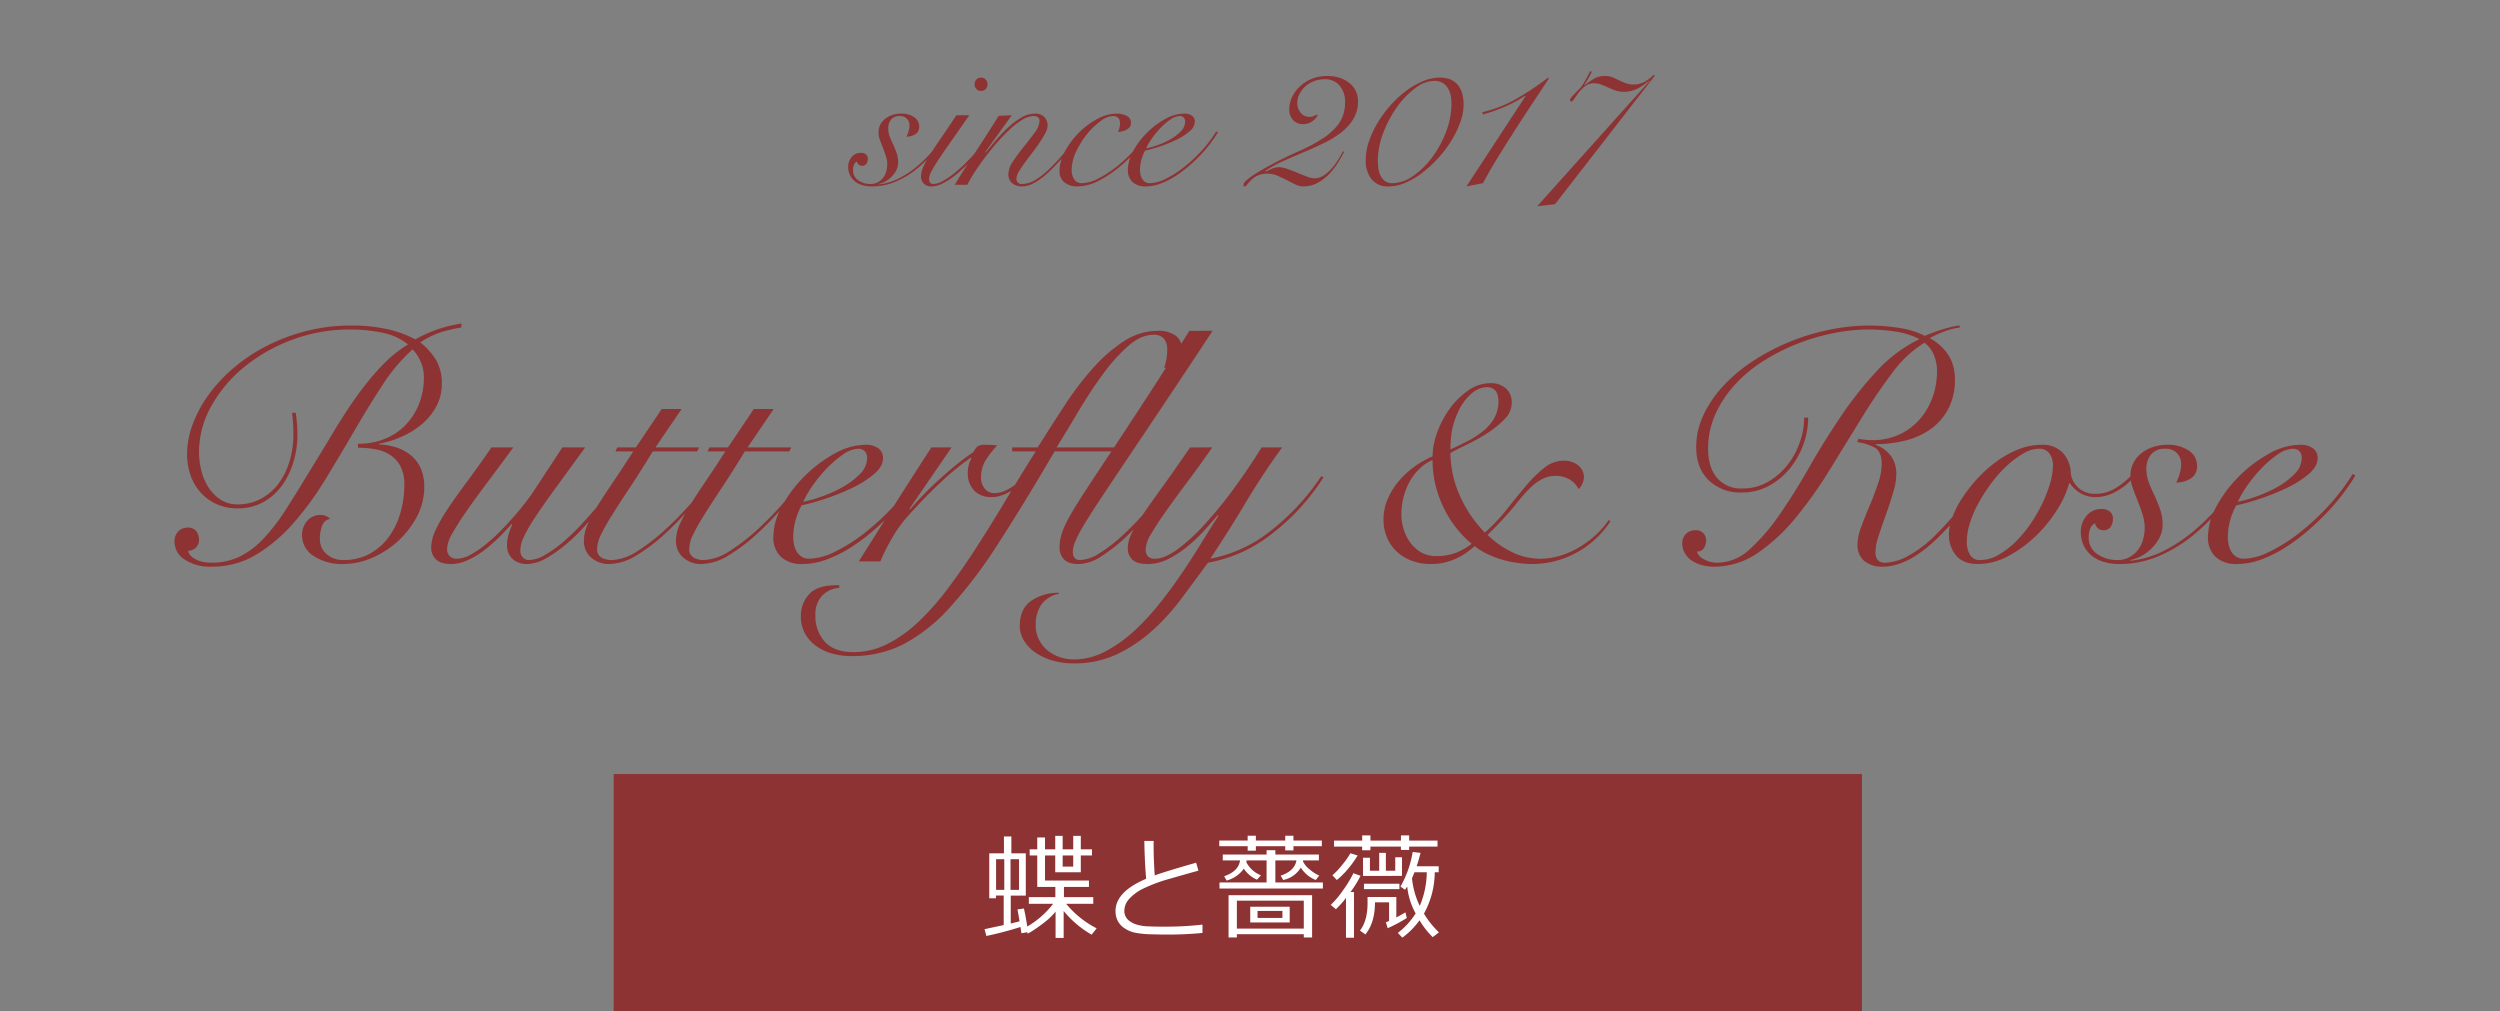 <svg xmlns="http://www.w3.org/2000/svg" xmlns:xlink="http://www.w3.org/1999/xlink" width="717" height="290" viewBox="0 0 717 290"><rect x="0" y="0" width="717" height="290" fill="#808080" stroke="none"/><defs><clipPath id="b"><rect width="717" height="290"/></clipPath></defs><g id="a" clip-path="url(#b)"><g transform="translate(-435 -1937)"><path d="M-267.188-42.655q.285,1.995.38,3.372t.1,2.9A26.922,26.922,0,0,1-267.9-28.31a22.458,22.458,0,0,1-3.372,6.745,16.106,16.106,0,0,1-5.367,4.655,14.911,14.911,0,0,1-7.173,1.71,14.375,14.375,0,0,1-6.222-1.283,13.718,13.718,0,0,1-4.56-3.42,14.627,14.627,0,0,1-2.8-4.94,18.37,18.37,0,0,1-.95-5.937,24.572,24.572,0,0,1,1.615-8.55,35.481,35.481,0,0,1,4.56-8.455A43.972,43.972,0,0,1-285-55.48a49.08,49.08,0,0,1,9.5-6.318,54.35,54.35,0,0,1,11.4-4.275,52.148,52.148,0,0,1,12.967-1.567A46.408,46.408,0,0,1-240.968-66.6a30.2,30.2,0,0,1,8.075,2.945,38.812,38.812,0,0,1,6.983-3.087,43.023,43.023,0,0,1,6.222-1.473v1.14a39.867,39.867,0,0,0-5.89,1.378,24.086,24.086,0,0,0-5.89,2.9,19.188,19.188,0,0,1,4.608,5.177,13.183,13.183,0,0,1,1.568,6.7,13.4,13.4,0,0,1-1.615,6.555,17.524,17.524,0,0,1-4.18,5.083,24.336,24.336,0,0,1-5.795,3.563,28.07,28.07,0,0,1-6.46,1.995v.19a17.76,17.76,0,0,1,5.13.9,12.752,12.752,0,0,1,4.133,2.28,10.153,10.153,0,0,1,2.755,3.7,12.84,12.84,0,0,1,1,5.272,17.981,17.981,0,0,1-2.185,8.693,26.063,26.063,0,0,1-5.51,7.03,26.031,26.031,0,0,1-7.41,4.7,20.585,20.585,0,0,1-7.98,1.71,14.713,14.713,0,0,1-8.693-2.328,7.021,7.021,0,0,1-3.277-5.938,6.053,6.053,0,0,1,1.472-4.085,4.94,4.94,0,0,1,3.943-1.71,3.646,3.646,0,0,1,2.66,1.14,2.905,2.905,0,0,0-2.28,1.853,10.143,10.143,0,0,0-.665,3.942,5.513,5.513,0,0,0,1.9,4.275,6.968,6.968,0,0,0,4.845,1.71,15.28,15.28,0,0,0,7.648-1.852A16.866,16.866,0,0,0-240.4-7.125a21.9,21.9,0,0,0,3.277-6.935,29.409,29.409,0,0,0,1.092-7.98,11.089,11.089,0,0,0-1.045-5.083,8.685,8.685,0,0,0-2.85-3.278,11.214,11.214,0,0,0-4.228-1.71,26.892,26.892,0,0,0-5.177-.475v-1.14a20.194,20.194,0,0,0,7.742-1.425,17.214,17.214,0,0,0,5.938-3.99,18.261,18.261,0,0,0,3.848-6.08,20.645,20.645,0,0,0,1.378-7.6,11.2,11.2,0,0,0-.855-4.275,11.966,11.966,0,0,0-2.375-3.7,49.068,49.068,0,0,0-8.6,10.165q-4.037,6.175-8.075,13.11t-8.265,13.87a91.184,91.184,0,0,1-9.12,12.54A45.611,45.611,0,0,1-278.4-2a24.426,24.426,0,0,1-12.92,3.515,12.923,12.923,0,0,1-7.79-2.09,6.115,6.115,0,0,1-2.85-5.035A4.044,4.044,0,0,1-300.865-8.6a3.677,3.677,0,0,1,2.707-1.092,2.932,2.932,0,0,1,2.423,1,3.872,3.872,0,0,1,.807,2.518,3.032,3.032,0,0,1-.9,2.232,3.032,3.032,0,0,1-2.233.9,2.84,2.84,0,0,0,.95,1.615,6.585,6.585,0,0,0,1.758,1.092,7.862,7.862,0,0,0,2.042.57,13.627,13.627,0,0,0,1.805.143,18.46,18.46,0,0,0,8.36-1.8A24.379,24.379,0,0,0-276.355-6.6a56.2,56.2,0,0,0,6.27-8.17q3.087-4.8,6.7-10.783,3.8-6.175,7.077-11.638t6.6-10.118a82.161,82.161,0,0,1,6.888-8.455,38.862,38.862,0,0,1,7.837-6.46,16.986,16.986,0,0,0-7.41-3.373,45.483,45.483,0,0,0-9.215-.9,46.722,46.722,0,0,0-16.72,2.993A48.013,48.013,0,0,0-282.1-55.623a38.786,38.786,0,0,0-9.358,11.21,26.811,26.811,0,0,0-3.467,13.062,22.068,22.068,0,0,0,.665,5.272,15.846,15.846,0,0,0,2.042,4.845,11.84,11.84,0,0,0,3.468,3.515,8.771,8.771,0,0,0,4.94,1.378,13.875,13.875,0,0,0,6.46-1.52,15.222,15.222,0,0,0,5.035-4.18,20.067,20.067,0,0,0,3.277-6.413,26.788,26.788,0,0,0,1.188-8.123q0-1.52-.1-2.993t-.285-2.993Zm62.415,9.975q-3.7,5.035-7.125,9.595t-6.08,8.36q-2.66,3.8-4.228,6.6a10,10,0,0,0-1.568,4.418,2.929,2.929,0,0,0,.76,2.233,2.8,2.8,0,0,0,1.995.712,8.475,8.475,0,0,0,3.943-1.14,27.872,27.872,0,0,0,4.37-2.945,50.828,50.828,0,0,0,4.37-3.99q2.138-2.185,3.99-4.323t3.23-3.943q1.378-1.8,2.043-2.85l8.36-12.73h6.555q-5.13,7.03-8.693,11.923t-5.795,8.312a42.374,42.374,0,0,0-3.182,5.557,9.466,9.466,0,0,0-.95,3.752,2.965,2.965,0,0,0,.665,1.947,2.322,2.322,0,0,0,1.9.807,9.234,9.234,0,0,0,4.37-1.378,33.338,33.338,0,0,0,5.13-3.61A59.735,59.735,0,0,0-185.44-10.4q2.613-2.8,4.94-5.557t4.227-5.177q1.9-2.422,2.945-3.943l.95.285q-1.14,1.615-3.04,4.132t-4.275,5.32q-2.375,2.8-5.035,5.7a51.9,51.9,0,0,1-5.463,5.178A36.213,36.213,0,0,1-195.7-.712,10.708,10.708,0,0,1-200.783.76,5.925,5.925,0,0,1-205.01-.712a5.152,5.152,0,0,1-1.568-3.942,10.953,10.953,0,0,1,.617-3.658,15.59,15.59,0,0,1,.9-2.233l-.19-.19q-2,2.28-4.18,4.37a40.539,40.539,0,0,1-4.37,3.658A23.136,23.136,0,0,1-218.215-.19a11.218,11.218,0,0,1-4.418.95q-3.04,0-4.37-1.378a4.556,4.556,0,0,1-1.33-3.278,12.231,12.231,0,0,1,1.283-5.13,47.586,47.586,0,0,1,3.563-6.175q2.28-3.42,5.463-7.7t6.982-9.785Zm48.26-11.02-7.5,11.02h12.54l-.57,1.14h-12.73q-3.8,6.175-6.792,10.687t-5.035,7.79a54.87,54.87,0,0,0-3.087,5.51,9.519,9.519,0,0,0-1.045,3.942A2.659,2.659,0,0,0-179.5-1.092a5.6,5.6,0,0,0,2.85.712A14.435,14.435,0,0,0-169.1-2.993,56.328,56.328,0,0,0-160.883-9.4a104.409,104.409,0,0,0,7.79-8.075q3.705-4.275,6.27-7.695l.57.38q-3.23,4.085-7.077,8.6a94.121,94.121,0,0,1-7.933,8.265A50.607,50.607,0,0,1-169.48-1.71,15.366,15.366,0,0,1-177.318.76,7.624,7.624,0,0,1-182.4-1.045a6.232,6.232,0,0,1-2.137-5.035,11.962,11.962,0,0,1,1.235-4.892,48.532,48.532,0,0,1,3.23-5.843q2-3.135,4.512-6.84t5.178-7.885h-5.13l.57-1.14h5.32l7.41-11.02Zm26.41,0-7.5,11.02h12.54l-.57,1.14h-12.73q-3.8,6.175-6.792,10.687t-5.035,7.79a54.87,54.87,0,0,0-3.087,5.51,9.519,9.519,0,0,0-1.045,3.942,2.659,2.659,0,0,0,1.235,2.517,5.6,5.6,0,0,0,2.85.712,14.435,14.435,0,0,0,7.553-2.613A56.33,56.33,0,0,0-134.473-9.4a104.41,104.41,0,0,0,7.79-8.075q3.7-4.275,6.27-7.695l.57.38q-3.23,4.085-7.078,8.6a94.119,94.119,0,0,1-7.933,8.265A50.607,50.607,0,0,1-143.07-1.71,15.366,15.366,0,0,1-150.908.76a7.624,7.624,0,0,1-5.083-1.805,6.232,6.232,0,0,1-2.137-5.035,11.962,11.962,0,0,1,1.235-4.892,48.532,48.532,0,0,1,3.23-5.843q2-3.135,4.512-6.84t5.178-7.885h-5.13l.57-1.14h5.32l7.41-11.02Zm26.79,14.06a2.6,2.6,0,0,0-.713-1.995,2.479,2.479,0,0,0-1.757-.665,7.878,7.878,0,0,0-4.323,1.567,29.818,29.818,0,0,0-4.607,3.9,38.818,38.818,0,0,0-4.132,4.987,31.017,31.017,0,0,0-2.8,4.75,36.228,36.228,0,0,0,5.225-1.472,38.161,38.161,0,0,0,6.033-2.708,21.668,21.668,0,0,0,4.988-3.753A6.509,6.509,0,0,0-103.313-29.64Zm15.39,5.035a62.07,62.07,0,0,1-3.562,5.225,59.792,59.792,0,0,1-4.845,5.652,79.015,79.015,0,0,1-5.795,5.415,52.326,52.326,0,0,1-6.412,4.655,35.042,35.042,0,0,1-6.7,3.23,19.807,19.807,0,0,1-6.6,1.188,8.7,8.7,0,0,1-6.175-2.043A7.607,7.607,0,0,1-130.2-7.125a18.37,18.37,0,0,1,2.517-8.787,37.278,37.278,0,0,1,6.412-8.5,37.978,37.978,0,0,1,8.55-6.46,18.522,18.522,0,0,1,8.93-2.565,6.061,6.061,0,0,1,3.7,1,3.4,3.4,0,0,1,1.33,2.9q0,2.28-2.47,4.417a28.319,28.319,0,0,1-6.032,3.895A62.168,62.168,0,0,1-114.9-18.1a65.621,65.621,0,0,1-7.22,2.042,20.073,20.073,0,0,0-1.71,4.275,17.546,17.546,0,0,0-.665,4.75A10.479,10.479,0,0,0-124.26-4.8a6.863,6.863,0,0,0,.76,2,4.226,4.226,0,0,0,1.425,1.472,4.1,4.1,0,0,0,2.232.57A17.438,17.438,0,0,0-112.48-2.8a47.81,47.81,0,0,0,8.6-5.462,68.53,68.53,0,0,0,8.36-7.79,59.442,59.442,0,0,0,6.84-9.025Zm8.835-8.075L-91.153-15.1l.19.19q1.33-1.615,3.373-3.752t4.465-4.37q2.422-2.232,5.083-4.417t5.225-3.9a5.8,5.8,0,0,1,1.045-1.52,3.3,3.3,0,0,1,2.28-.57q1.045,0,1.853.047t1.662.143a24.5,24.5,0,0,0-3.135,3.943,9.11,9.11,0,0,0-1.52,5.082,4.984,4.984,0,0,0,1.092,3.42,3.471,3.471,0,0,0,2.708,1.235,7.269,7.269,0,0,0,2.8-.57,13.945,13.945,0,0,0,2.612-1.425q1.235-.855,2.375-1.805t2-1.71l.57.38q-.95.95-2.185,2.042a24.612,24.612,0,0,1-2.66,2.042,15.336,15.336,0,0,1-3.04,1.567,9.235,9.235,0,0,1-3.325.618,6.614,6.614,0,0,1-4.893-1.852,7,7,0,0,1-1.853-5.178,8,8,0,0,1,1.045-4.085l-.19-.19a75.192,75.192,0,0,0-8.55,6.982q-4.655,4.322-9.88,10.213A34.7,34.7,0,0,0-95.95-7.03,56.332,56.332,0,0,0-99.513,0h-6.175q5.13-8.17,10.26-16.245T-84.883-32.68ZM-61.7-31.54v-1.14h7.315q3.705-5.89,7.6-11.875a89.773,89.773,0,0,1,8.17-10.782,43.751,43.751,0,0,1,8.93-7.79A17.815,17.815,0,0,1-19.9-66.12a8.668,8.668,0,0,1,4.94,1.282,4.427,4.427,0,0,1,1.9,3.943,5.174,5.174,0,0,1-1.425,3.752A5.51,5.51,0,0,1-18.1-55.48q.38-1.33.618-2.517a14.46,14.46,0,0,0,.237-2.8,4.76,4.76,0,0,0-.9-3.04,3.719,3.719,0,0,0-3.087-1.14q-3.515,0-7.173,3.183a49.3,49.3,0,0,0-7.22,8.028q-3.562,4.845-6.935,10.5T-48.973-32.68H-27.5v1.14h-22.04q-9.12,15.58-16.34,26.695A133.31,133.31,0,0,1-79.753,13.4a48.02,48.02,0,0,1-13.3,10.45,32.461,32.461,0,0,1-14.725,3.325,20.67,20.67,0,0,1-5.462-.713,14.338,14.338,0,0,1-4.608-2.137,11.23,11.23,0,0,1-3.23-3.563,9.792,9.792,0,0,1-1.235-4.988,9.165,9.165,0,0,1,2.327-6.317q2.327-2.613,7.838-2.613h.855V7.6a7.323,7.323,0,0,0-4.845,2.185,7.446,7.446,0,0,0-1.995,5.51,10.906,10.906,0,0,0,2.755,7.837q2.755,2.9,8.075,2.9A21.6,21.6,0,0,0-97.518,23.7,37.648,37.648,0,0,0-88.54,17.29,75.426,75.426,0,0,0-80.085,7.7q4.132-5.51,8.265-11.923t8.312-13.395q4.18-6.983,8.55-13.917ZM-4.228-66.12q-8.455,12.825-14.725,22.182T-29.688-27.93Q-34.153-21.28-37-16.958T-41.468-9.88A31.89,31.89,0,0,0-43.7-5.51a7.967,7.967,0,0,0-.618,2.755q0,2.375,2.09,2.375A11.083,11.083,0,0,0-36.67-2.327a44.931,44.931,0,0,0,6.84-5.32,86.561,86.561,0,0,0,7.458-7.885q3.8-4.512,7.41-9.642l1.045.38q-3.42,4.845-7.22,9.358A95.319,95.319,0,0,1-28.453-7.6,48.726,48.726,0,0,1-36.48-1.235a12.282,12.282,0,0,1-6.127,2q-2.945,0-4.228-1.33a4.85,4.85,0,0,1-1.283-3.515,13.042,13.042,0,0,1,.713-4.132,29.707,29.707,0,0,1,2.423-5.13q1.71-2.992,4.512-7.267t6.935-10.5q4.132-6.223,9.738-14.82t12.92-20.187Zm-.1,33.44q-3.42,4.94-6.84,9.5t-6.127,8.36q-2.708,3.8-4.418,6.7a10,10,0,0,0-1.71,4.608q0,2.755,2.66,2.755,2.755,0,6.413-2.66A54.389,54.389,0,0,0-6.6-10.5,117.714,117.714,0,0,0,1.71-20.663Q5.937-26.41,9.832-32.68h5.89q-5.605,7.7-10.45,15.818T-4.893-.76A39.61,39.61,0,0,0,12.35-8.693,66.89,66.89,0,0,0,26.932-24.415l.665.285A63.107,63.107,0,0,1,12.065-7.363,40.984,40.984,0,0,1-5.558.38Q-9.263,5.415-13.11,10.593a62.659,62.659,0,0,1-8.455,9.31,42.1,42.1,0,0,1-10.118,6.745A28.7,28.7,0,0,1-44.128,29.26a21.346,21.346,0,0,1-5.937-.808,16.947,16.947,0,0,1-4.893-2.233,11.381,11.381,0,0,1-3.325-3.42,7.981,7.981,0,0,1-1.235-4.275q0-4.94,3.277-7.22a13.543,13.543,0,0,1,7.933-2.28V9.31A7.909,7.909,0,0,0-53.343,12.4a10.01,10.01,0,0,0-1.615,5.842,9.133,9.133,0,0,0,.95,4.227,9.51,9.51,0,0,0,2.47,3.088,11.169,11.169,0,0,0,3.468,1.9,12.408,12.408,0,0,0,4.037.665,19.108,19.108,0,0,0,8.645-2.09,37.034,37.034,0,0,0,8.028-5.51A66.229,66.229,0,0,0-20,12.778q3.515-4.323,6.65-8.93t5.843-9.025Q-4.8-9.6-2.518-13.11l-.19-.19q-1.52,1.805-3.705,4.227a47.382,47.382,0,0,1-4.8,4.608,30.327,30.327,0,0,1-5.557,3.7A13.1,13.1,0,0,1-22.848.76q-3.04,0-4.37-1.235A4.318,4.318,0,0,1-28.548-3.8a9.573,9.573,0,0,1,1-4.038A41.352,41.352,0,0,1-24.368-13.2q2.185-3.23,5.557-7.885t8.123-11.59Zm114.19,21.185a26.9,26.9,0,0,1-9.975,9.12A26.485,26.485,0,0,1,87.447.76a31.061,31.061,0,0,1-3.99-.285,32.174,32.174,0,0,1-4.417-.9,26.283,26.283,0,0,1-4.323-1.615,20.652,20.652,0,0,1-3.8-2.327,27.724,27.724,0,0,1-2.185,1.757A18.186,18.186,0,0,1,65.93-.95,18.155,18.155,0,0,1,62.51.285,16.647,16.647,0,0,1,58.377.76a15.233,15.233,0,0,1-5.652-1A12.812,12.812,0,0,1,48.45-2.945a11.773,11.773,0,0,1-2.708-4.038,13.07,13.07,0,0,1-.95-4.988,14.72,14.72,0,0,1,1.188-5.89,20.665,20.665,0,0,1,3.183-5.13,24.562,24.562,0,0,1,4.512-4.18,27.429,27.429,0,0,1,5.178-2.945,20.4,20.4,0,0,1,1.282-6.7,27.072,27.072,0,0,1,3.563-6.84,22.331,22.331,0,0,1,5.32-5.32,11.176,11.176,0,0,1,6.555-2.138,6.32,6.32,0,0,1,4.275,1.473,5.274,5.274,0,0,1,1.71,4.227A6.578,6.578,0,0,1,79.515-40.8a27.312,27.312,0,0,1-4.893,3.99,50.755,50.755,0,0,1-5.842,3.278q-2.993,1.425-4.8,2.47a30.8,30.8,0,0,0,2.755,12.35,35.978,35.978,0,0,0,7.125,10.45,53.214,53.214,0,0,0,6.365-6.745q2.85-3.61,5.462-6.7a35.956,35.956,0,0,1,5.225-5.13,8.872,8.872,0,0,1,5.557-2.042,6.405,6.405,0,0,1,4.132,1.33,4.279,4.279,0,0,1,1.662,3.515,4.232,4.232,0,0,1-.427,1.71,5.374,5.374,0,0,1-1.092,1.615,6.5,6.5,0,0,0-2.47-2.708A7.607,7.607,0,0,0,94.1-24.51a8.053,8.053,0,0,0-3.372.712,12.291,12.291,0,0,0-2.945,1.9,27.3,27.3,0,0,0-2.707,2.707q-1.33,1.52-2.66,3.23a106.511,106.511,0,0,1-7.79,8.36,26.047,26.047,0,0,0,6.84,4.845A18.075,18.075,0,0,0,89.632-.76a20.064,20.064,0,0,0,5.795-.855,24.254,24.254,0,0,0,5.415-2.375,28.8,28.8,0,0,0,4.75-3.515,24.762,24.762,0,0,0,3.8-4.37Zm-32.11-34.39q0-4.085-3.42-4.085a7.052,7.052,0,0,0-4.418,1.947,15.054,15.054,0,0,0-3.942,5.653,21.3,21.3,0,0,0-1.71,5.843,39.874,39.874,0,0,0-.285,4.417q2.755-1.235,5.272-2.565a24.359,24.359,0,0,0,4.417-2.945,12.574,12.574,0,0,0,2.993-3.658A9.614,9.614,0,0,0,77.757-45.885ZM49.922-13.49a14.315,14.315,0,0,0,.713,4.465A12.667,12.667,0,0,0,52.63-5.177a9.934,9.934,0,0,0,3.088,2.66,8.3,8.3,0,0,0,4.085,1,15.341,15.341,0,0,0,5.985-1.045,18.474,18.474,0,0,0,4.275-2.47,30.866,30.866,0,0,1-8.218-10.783A31,31,0,0,1,58.852-29.07,12.358,12.358,0,0,0,55-26.457,16.346,16.346,0,0,0,52.2-22.7a18.1,18.1,0,0,0-1.71,4.465A20.29,20.29,0,0,0,49.922-13.49Zm116.66-27.74a22.4,22.4,0,0,1-1.425,7.837,23.5,23.5,0,0,1-3.942,6.888,19.839,19.839,0,0,1-5.985,4.892,15.971,15.971,0,0,1-7.647,1.853,13,13,0,0,1-9.548-3.515q-3.562-3.515-3.562-9.5a21.506,21.506,0,0,1,2.09-9.215,32.646,32.646,0,0,1,5.7-8.36,45.542,45.542,0,0,1,8.455-7.077,61.958,61.958,0,0,1,10.355-5.463A63.9,63.9,0,0,1,172.52-66.4a57.057,57.057,0,0,1,11.637-1.235,55.27,55.27,0,0,1,8.408.665,24.3,24.3,0,0,1,7.458,2.28q.95-.38,2.185-.855t2.612-.9q1.378-.427,2.708-.76A15.575,15.575,0,0,1,210-67.64l.1.57a19.263,19.263,0,0,0-4.513,1.14,33.225,33.225,0,0,0-4.133,1.9q7.22,4.085,7.22,11.78a17.688,17.688,0,0,1-1.947,8.6,16.8,16.8,0,0,1-5.13,5.8,21.331,21.331,0,0,1-7.268,3.23,35.114,35.114,0,0,1-8.36,1v.19a10.066,10.066,0,0,1,4.417,3.277,8.8,8.8,0,0,1,1.473,5.273,18.617,18.617,0,0,1-.9,5.13q-.9,3.04-2.042,6.27-1.14,3.135-2.09,6.033a16.068,16.068,0,0,0-.95,4.8q0,3.04,2.755,3.04a14.742,14.742,0,0,0,6.6-1.948A34.373,34.373,0,0,0,203.157-7.6a94.148,94.148,0,0,0,13.775-17.385l.855.38q-2.185,3.42-5.177,7.647a71.39,71.39,0,0,1-7.267,8.6q-9.405,9.88-17.385,9.88A8.007,8.007,0,0,1,182.685-.1a5.932,5.932,0,0,1-1.948-4.845,14.927,14.927,0,0,1,1.092-5.035q1.092-2.945,2.423-6.08t2.375-6.27a17.755,17.755,0,0,0,1.045-5.51q0-3.61-1.947-4.75a14.332,14.332,0,0,0-5.083-1.615l.38-.95q1.045.19,1.995.285t1.995.1a18.027,18.027,0,0,0,7.6-1.567,17.553,17.553,0,0,0,5.842-4.275,19.451,19.451,0,0,0,3.753-6.318,22.081,22.081,0,0,0,1.33-7.695,11.831,11.831,0,0,0-.9-4.56,8.112,8.112,0,0,0-2.707-3.515,32.762,32.762,0,0,0-9.263,8.693q-4.417,5.843-8.835,13.015T172.8-26.315a121.329,121.329,0,0,1-9.738,13.728A52.664,52.664,0,0,1,152.142-2.422,22,22,0,0,1,139.507,1.52a13.67,13.67,0,0,1-3.135-.38,9.459,9.459,0,0,1-2.9-1.187,7.078,7.078,0,0,1-2.137-2.09,5.268,5.268,0,0,1-.855-2.993,3.725,3.725,0,0,1,1.045-2.755,3.851,3.851,0,0,1,2.85-1.045,2.8,2.8,0,0,1,2.137.855,2.93,2.93,0,0,1,.808,2.09,4.01,4.01,0,0,1-.665,2.185,2.02,2.02,0,0,1-1.995.95,3.768,3.768,0,0,0,1.995,2.232,7.586,7.586,0,0,0,3.9,1,13.72,13.72,0,0,0,9.262-3.847,56.115,56.115,0,0,0,8.55-9.928q4.227-6.08,8.455-13.49t9.025-14.535A107.244,107.244,0,0,1,186.2-54.53a40.843,40.843,0,0,1,12.3-9.215,22.283,22.283,0,0,0-7.03-2.185,52.462,52.462,0,0,0-7.6-.57,51.608,51.608,0,0,0-10.022,1.045,60.463,60.463,0,0,0-10.355,3.04,57.414,57.414,0,0,0-9.738,4.94,39.841,39.841,0,0,0-8.17,6.792,32.2,32.2,0,0,0-5.605,8.455,23.975,23.975,0,0,0-2.09,10.023q0,5.225,2.565,8.265a8.928,8.928,0,0,0,7.22,3.04,14.41,14.41,0,0,0,7.362-1.9,19.615,19.615,0,0,0,5.605-4.845,21.945,21.945,0,0,0,3.563-6.555,21.655,21.655,0,0,0,1.235-7.03Zm93.29,17.195a18.48,18.48,0,0,1-5.13,4.085,11.853,11.853,0,0,1-5.6,1.52,8.431,8.431,0,0,1-4.56-1.187,9.289,9.289,0,0,1-2.945-2.8h-.19a28.181,28.181,0,0,1-3.515,7.695A39.482,39.482,0,0,1,231.8-7.22a35.183,35.183,0,0,1-7.837,5.7,18.371,18.371,0,0,1-8.74,2.28q-4.085,0-6.175-2.375a9.289,9.289,0,0,1-2.09-6.365A13.942,13.942,0,0,1,208-12.825a28.354,28.354,0,0,1,2.9-5.557,42.679,42.679,0,0,1,4.37-5.51,37.627,37.627,0,0,1,5.463-4.845,27.83,27.83,0,0,1,6.222-3.42,17.993,17.993,0,0,1,6.6-1.282,7.866,7.866,0,0,1,6.033,2.28,8.993,8.993,0,0,1,2.327,5.89,6.456,6.456,0,0,0,2.042,4.038,6.868,6.868,0,0,0,5.083,1.853,10.726,10.726,0,0,0,5.367-1.425,20.525,20.525,0,0,0,4.7-3.7ZM212.088-5.7a6.948,6.948,0,0,0,.95,3.895,3.2,3.2,0,0,0,2.85,1.425,10.49,10.49,0,0,0,5.082-1.378,22.921,22.921,0,0,0,4.845-3.61,34.138,34.138,0,0,0,4.323-5.082,42.8,42.8,0,0,0,3.467-5.89,38.926,38.926,0,0,0,2.327-5.937,18.788,18.788,0,0,0,.855-5.272,5.6,5.6,0,0,0-1-3.373A3.556,3.556,0,0,0,232.7-32.3a8.787,8.787,0,0,0-4.275,1.282,26.168,26.168,0,0,0-4.607,3.372A34.526,34.526,0,0,0,219.4-22.8a50.505,50.505,0,0,0-3.753,5.7,31.937,31.937,0,0,0-2.613,5.89A18,18,0,0,0,212.088-5.7ZM291.6-24.51a83.138,83.138,0,0,1-6.6,9.072,58.556,58.556,0,0,1-8.217,8.122,40.582,40.582,0,0,1-9.738,5.843A28.571,28.571,0,0,1,255.787.76a15.5,15.5,0,0,1-4.275-.57,10.153,10.153,0,0,1-3.467-1.71,8.534,8.534,0,0,1-2.375-2.9,8.934,8.934,0,0,1-.9-4.133,6.918,6.918,0,0,1,1.615-4.465,5.326,5.326,0,0,1,4.37-2,3.643,3.643,0,0,1,2.327.713,2.557,2.557,0,0,1,.9,2.137,3.875,3.875,0,0,1-.665,2.28,2.274,2.274,0,0,1-2,.95,2.355,2.355,0,0,1-1.662-.57,2.681,2.681,0,0,1-.808-1.425,2.943,2.943,0,0,0-1.425,1.663,6.75,6.75,0,0,0-.38,2.232,5.578,5.578,0,0,0,2.518,4.988A10.031,10.031,0,0,0,255.217-.38a7.1,7.1,0,0,0,3.467-.807,7.9,7.9,0,0,0,2.47-2.09,8.536,8.536,0,0,0,1.473-2.993,12.727,12.727,0,0,0,.475-3.42,12.4,12.4,0,0,0-.618-3.752q-.617-1.948-1.378-3.847t-1.425-3.753a10.3,10.3,0,0,1-.665-3.467,8.085,8.085,0,0,1,.855-3.753,8.3,8.3,0,0,1,2.328-2.8,11.02,11.02,0,0,1,3.372-1.757,12.828,12.828,0,0,1,3.99-.618,10.542,10.542,0,0,1,6.175,1.662,5.145,5.145,0,0,1,2.375,4.418,3.926,3.926,0,0,1-1.852,3.61,7.728,7.728,0,0,1-4.133,1.14,12.63,12.63,0,0,0,1-2.517,9.771,9.771,0,0,0,.427-2.708,4.507,4.507,0,0,0-1.187-3.182,4.368,4.368,0,0,0-3.372-1.282,4.916,4.916,0,0,0-4.085,1.663,6.26,6.26,0,0,0-1.33,4.037,11.269,11.269,0,0,0,.713,3.99,39.557,39.557,0,0,0,1.662,3.8q.855,1.9,1.568,3.895a13.208,13.208,0,0,1,.712,4.465,7.843,7.843,0,0,1-.807,3.467,11.75,11.75,0,0,1-2.137,3.04,13.337,13.337,0,0,1-2.993,2.327A10.138,10.138,0,0,1,258.922-.38l.19.19A27.641,27.641,0,0,0,268.9-3.183a45.654,45.654,0,0,0,8.693-5.89,62.645,62.645,0,0,0,7.457-7.6,84.291,84.291,0,0,0,5.985-8.122Zm16.53-5.13a2.6,2.6,0,0,0-.712-1.995,2.479,2.479,0,0,0-1.758-.665,7.878,7.878,0,0,0-4.323,1.567,29.818,29.818,0,0,0-4.607,3.9A38.82,38.82,0,0,0,292.6-21.85a31.016,31.016,0,0,0-2.8,4.75,36.227,36.227,0,0,0,5.225-1.472,38.161,38.161,0,0,0,6.032-2.708,21.668,21.668,0,0,0,4.988-3.753A6.509,6.509,0,0,0,308.133-29.64Zm15.39,5.035a62.074,62.074,0,0,1-3.562,5.225,59.793,59.793,0,0,1-4.845,5.652,79.016,79.016,0,0,1-5.795,5.415,52.324,52.324,0,0,1-6.413,4.655,35.041,35.041,0,0,1-6.7,3.23,19.807,19.807,0,0,1-6.6,1.188,8.7,8.7,0,0,1-6.175-2.043,7.607,7.607,0,0,1-2.185-5.843,18.369,18.369,0,0,1,2.518-8.787,37.277,37.277,0,0,1,6.413-8.5,37.978,37.978,0,0,1,8.55-6.46,18.522,18.522,0,0,1,8.93-2.565,6.061,6.061,0,0,1,3.705,1,3.4,3.4,0,0,1,1.33,2.9q0,2.28-2.47,4.417a28.319,28.319,0,0,1-6.033,3.895,62.169,62.169,0,0,1-7.647,3.135,65.621,65.621,0,0,1-7.22,2.042,20.073,20.073,0,0,0-1.71,4.275,17.546,17.546,0,0,0-.665,4.75,10.479,10.479,0,0,0,.237,2.233,6.864,6.864,0,0,0,.76,2A4.226,4.226,0,0,0,289.37-1.33a4.1,4.1,0,0,0,2.233.57A17.438,17.438,0,0,0,298.965-2.8a47.81,47.81,0,0,0,8.6-5.462,68.531,68.531,0,0,0,8.36-7.79,59.441,59.441,0,0,0,6.84-9.025Z" transform="translate(787 2098)" fill="#8d3333" style="mix-blend-mode:multiply;isolation:isolate"/><path d="M-83.143-14.964a50.759,50.759,0,0,1-4.031,5.539,35.749,35.749,0,0,1-5.017,4.959A24.776,24.776,0,0,1-98.136-.9,17.443,17.443,0,0,1-105.009.464a9.462,9.462,0,0,1-2.61-.348,6.2,6.2,0,0,1-2.117-1.044,5.21,5.21,0,0,1-1.45-1.769,5.454,5.454,0,0,1-.551-2.523,4.224,4.224,0,0,1,.986-2.726,3.252,3.252,0,0,1,2.668-1.218,2.224,2.224,0,0,1,1.421.435,1.561,1.561,0,0,1,.551,1.3,2.366,2.366,0,0,1-.406,1.392,1.388,1.388,0,0,1-1.218.58A1.438,1.438,0,0,1-108.75-5.8a1.637,1.637,0,0,1-.493-.87,1.8,1.8,0,0,0-.87,1.015,4.121,4.121,0,0,0-.232,1.363,3.406,3.406,0,0,0,1.537,3.045,6.124,6.124,0,0,0,3.451,1.015,4.336,4.336,0,0,0,2.117-.493A4.825,4.825,0,0,0-101.732-2a5.211,5.211,0,0,0,.9-1.827,7.77,7.77,0,0,0,.29-2.088,7.569,7.569,0,0,0-.377-2.291q-.377-1.189-.841-2.349t-.87-2.291a6.286,6.286,0,0,1-.406-2.117,4.936,4.936,0,0,1,.522-2.291,5.07,5.07,0,0,1,1.421-1.711,6.728,6.728,0,0,1,2.059-1.073,7.832,7.832,0,0,1,2.436-.377,6.436,6.436,0,0,1,3.77,1.015,3.141,3.141,0,0,1,1.45,2.7,2.4,2.4,0,0,1-1.131,2.2,4.718,4.718,0,0,1-2.523.7,7.711,7.711,0,0,0,.609-1.537,5.965,5.965,0,0,0,.261-1.653,2.751,2.751,0,0,0-.725-1.943,2.667,2.667,0,0,0-2.059-.783A3,3,0,0,0-99.441-18.7a3.822,3.822,0,0,0-.812,2.465,6.88,6.88,0,0,0,.435,2.436,24.15,24.15,0,0,0,1.015,2.32q.522,1.16.957,2.378a8.064,8.064,0,0,1,.435,2.726A4.788,4.788,0,0,1-97.9-4.263a7.174,7.174,0,0,1-1.305,1.856,8.142,8.142,0,0,1-1.827,1.421,6.19,6.19,0,0,1-2.059.754l.116.116A16.876,16.876,0,0,0-97-1.943a27.873,27.873,0,0,0,5.307-3.6,38.247,38.247,0,0,0,4.553-4.64,51.461,51.461,0,0,0,3.654-4.959ZM-77-19.952q-3.19,4.582-5.394,7.714t-3.567,5.22a35.933,35.933,0,0,0-1.972,3.306,4.736,4.736,0,0,0-.609,1.972q0,1.508,1.218,1.508a5.8,5.8,0,0,0,2.7-.841A23.037,23.037,0,0,0-81.4-3.248a39.4,39.4,0,0,0,3.364-3.016q1.682-1.682,3.161-3.335t2.61-3.19a21.574,21.574,0,0,0,1.653-2.523l.464.29q-.7,1.16-1.885,2.784t-2.7,3.335q-1.508,1.711-3.19,3.393a34.767,34.767,0,0,1-3.422,3.016A20.43,20.43,0,0,1-84.738-.348a6.976,6.976,0,0,1-3.045.812,2.907,2.907,0,0,1-2.32-.87,2.859,2.859,0,0,1-.754-1.914A6.9,6.9,0,0,1-90.306-4.9a23.192,23.192,0,0,1,1.769-3.335q1.218-1.972,3.161-4.785t4.669-6.931Zm3.364-10.788a1.757,1.757,0,0,1,1.334.551,1.906,1.906,0,0,1,.522,1.363,1.906,1.906,0,0,1-.522,1.363,1.757,1.757,0,0,1-1.334.551,1.757,1.757,0,0,1-1.334-.551,1.906,1.906,0,0,1-.522-1.363,1.906,1.906,0,0,1,.522-1.363A1.757,1.757,0,0,1-73.631-30.74Zm8.816,10.788L-72.471-9.338l.116.116q1.218-1.45,2.842-3.393a41.711,41.711,0,0,1,3.48-3.683,22.329,22.329,0,0,1,3.857-2.929A7.732,7.732,0,0,1-58.2-20.416a3.647,3.647,0,0,1,2.7.957,3.336,3.336,0,0,1,.957,2.465,4.936,4.936,0,0,1-.667,2.2,27.793,27.793,0,0,1-1.653,2.726q-.986,1.45-2.146,2.958t-2.146,2.871q-.986,1.363-1.653,2.494a3.956,3.956,0,0,0-.667,1.885A1.435,1.435,0,0,0-61.857-.232a7.746,7.746,0,0,0,3.944-1.247,26.745,26.745,0,0,0,4.988-4.205q1.16-1.16,2.349-2.552t2.291-2.755q1.1-1.363,2-2.581t1.421-2.03l.406.232q-1.16,1.74-2.987,4.147T-51.417-6.5q-1.276,1.392-2.61,2.668A24.75,24.75,0,0,1-56.695-1.6,13.685,13.685,0,0,1-59.334-.087a6.6,6.6,0,0,1-2.581.551A4.173,4.173,0,0,1-64.7-.464a3.158,3.158,0,0,1-1.1-2.552,6.926,6.926,0,0,1,1.392-3.8q1.392-2.059,3.074-4.147t3.074-4a6.016,6.016,0,0,0,1.392-3.364,1.222,1.222,0,0,0-.464-1.044,1.979,1.979,0,0,0-1.218-.348A6.486,6.486,0,0,0-61.8-18.647a21.735,21.735,0,0,0-3.683,2.842,53.052,53.052,0,0,0-3.77,3.944q-1.885,2.175-3.509,4.35t-2.9,4.176A32.974,32.974,0,0,0-77.575,0h-3.6q1.508-2.552,3.219-5.191t3.393-5.22q1.682-2.581,3.219-4.988t2.755-4.379Zm39.382,5.394a35.17,35.17,0,0,1-3.509,4.611,44.412,44.412,0,0,1-4.727,4.611,33.829,33.829,0,0,1-6.264,4.2,13.485,13.485,0,0,1-6.148,1.6,5.669,5.669,0,0,1-3.6-1.131A3.971,3.971,0,0,1-51.127-4a11.748,11.748,0,0,1,1.6-5.684,23.489,23.489,0,0,1,4-5.307,21.747,21.747,0,0,1,5.278-3.915,11.711,11.711,0,0,1,5.423-1.508,6.6,6.6,0,0,1,2.929.609,2.162,2.162,0,0,1,1.247,2.117,1.78,1.78,0,0,1-.377,1.16,2.951,2.951,0,0,1-.928.754,4.783,4.783,0,0,1-1.218.435,11.814,11.814,0,0,1-1.189.2,12.29,12.29,0,0,0,.406-1.189,4.517,4.517,0,0,0,.174-1.247q0-2.146-2.03-2.146a6.479,6.479,0,0,0-3.567,1.479A20.133,20.133,0,0,0-43.268-14.5a24.289,24.289,0,0,0-3.1,4.988,12.42,12.42,0,0,0-1.276,5.278,4.746,4.746,0,0,0,.725,2.668,2.486,2.486,0,0,0,2.233,1.1A10.611,10.611,0,0,0-40.02-1.8,30.379,30.379,0,0,0-34.887-5.1,40.264,40.264,0,0,0-29.87-9.773a40.453,40.453,0,0,0,4.031-5.133ZM-15.109-18.1a1.588,1.588,0,0,0-.435-1.218,1.513,1.513,0,0,0-1.073-.406,4.81,4.81,0,0,0-2.639.957,18.2,18.2,0,0,0-2.813,2.378,23.7,23.7,0,0,0-2.523,3.045,18.937,18.937,0,0,0-1.711,2.9,22.118,22.118,0,0,0,3.19-.9,23.3,23.3,0,0,0,3.683-1.653,13.229,13.229,0,0,0,3.045-2.291A3.974,3.974,0,0,0-15.109-18.1Zm9.4,3.074a37.894,37.894,0,0,1-2.175,3.19,36.5,36.5,0,0,1-2.958,3.451,48.241,48.241,0,0,1-3.538,3.306A31.946,31.946,0,0,1-18.3-2.233,21.394,21.394,0,0,1-22.388-.261a12.093,12.093,0,0,1-4.031.725,5.312,5.312,0,0,1-3.77-1.247A4.644,4.644,0,0,1-31.523-4.35a11.215,11.215,0,0,1,1.537-5.365,22.759,22.759,0,0,1,3.915-5.191,23.187,23.187,0,0,1,5.22-3.944A11.308,11.308,0,0,1-15.4-20.416a3.7,3.7,0,0,1,2.262.609,2.075,2.075,0,0,1,.812,1.769,3.647,3.647,0,0,1-1.508,2.7,17.289,17.289,0,0,1-3.683,2.378,37.955,37.955,0,0,1-4.669,1.914A40.063,40.063,0,0,1-26.593-9.8a12.256,12.256,0,0,0-1.044,2.61,10.712,10.712,0,0,0-.406,2.9A6.4,6.4,0,0,0-27.9-2.929a4.19,4.19,0,0,0,.464,1.218,2.58,2.58,0,0,0,.87.9A2.5,2.5,0,0,0-25.2-.464a10.646,10.646,0,0,0,4.5-1.247,29.189,29.189,0,0,0,5.249-3.335,41.84,41.84,0,0,0,5.1-4.756,36.291,36.291,0,0,0,4.176-5.51Zm36.25,5.51q-.87,1.682-2,3.451a19.037,19.037,0,0,1-2.581,3.219A13.005,13.005,0,0,1,22.707-.464a8.471,8.471,0,0,1-3.944.928,5.123,5.123,0,0,1-2.349-.609q-1.189-.609-2.465-1.247T11.339-2.61A7.05,7.05,0,0,0,8.5-3.19a6.4,6.4,0,0,0-2.813.551A6.722,6.722,0,0,0,3.857-1.392,12.224,12.224,0,0,0,2.726-.116Q2.291.464,2,.464T1.682.29a2.5,2.5,0,0,1-.029-.406q0-.928,4.031-3.451A112.885,112.885,0,0,1,18.009-9.86a45.283,45.283,0,0,0,6.438-3.48,17.807,17.807,0,0,0,3.886-3.393,10.265,10.265,0,0,0,1.914-3.393,11.673,11.673,0,0,0,.522-3.48,7.3,7.3,0,0,0-1.537-4.814,5.5,5.5,0,0,0-4.495-1.856,8.171,8.171,0,0,0-2.639.464,7.888,7.888,0,0,0-2.465,1.363,7.661,7.661,0,0,0-1.827,2.175,5.766,5.766,0,0,0-.725,2.9,4.186,4.186,0,0,0,.957,2.7A3.022,3.022,0,0,0,20.5-19.488a3.089,3.089,0,0,0,1.131-.174q.435-.174,1.073-.464l.232.174A5.016,5.016,0,0,1,21.2-18.1a4.572,4.572,0,0,1-2.494.7,3.677,3.677,0,0,1-2.871-1.189,4.625,4.625,0,0,1-1.073-3.219,7.867,7.867,0,0,1,.725-3.161A9.954,9.954,0,0,1,17.6-28.014,11.175,11.175,0,0,1,21.025-30.3a11.353,11.353,0,0,1,4.64-.9,10.861,10.861,0,0,1,3.915.638,8.566,8.566,0,0,1,2.755,1.653,6.33,6.33,0,0,1,1.624,2.32,7.053,7.053,0,0,1,.522,2.639,9.561,9.561,0,0,1-1.305,5.017,14.32,14.32,0,0,1-3.48,3.886,27.256,27.256,0,0,1-4.988,3.074q-2.813,1.363-5.771,2.61T13.108-6.844A33.779,33.779,0,0,0,7.917-4l.116.232q.87-.464,1.8-.87a5.009,5.009,0,0,1,2.03-.406,7.1,7.1,0,0,1,2.349.493q1.363.493,2.813,1.073,1.392.58,2.726,1.1a6.431,6.431,0,0,0,2.262.522,4.668,4.668,0,0,0,2.581-.812A11.58,11.58,0,0,0,26.883-4.64a17.49,17.49,0,0,0,1.885-2.523q.841-1.363,1.363-2.407Zm6.148,2.436a16.758,16.758,0,0,1,.928-5.365,27.214,27.214,0,0,1,2.523-5.394,33.861,33.861,0,0,1,3.683-4.988,29.689,29.689,0,0,1,4.466-4.118,22.455,22.455,0,0,1,4.843-2.784,12.53,12.53,0,0,1,4.785-1.015,7.757,7.757,0,0,1,3.161.58,5.408,5.408,0,0,1,2.117,1.624,6.805,6.805,0,0,1,1.189,2.465,12.078,12.078,0,0,1,.377,3.1,14.964,14.964,0,0,1-.957,5.046,28.724,28.724,0,0,1-2.552,5.278,32.386,32.386,0,0,1-3.741,4.959,35.1,35.1,0,0,1-4.524,4.176,23.106,23.106,0,0,1-4.843,2.9A11.953,11.953,0,0,1,43.355.464a5.956,5.956,0,0,1-5.046-2.117A8.656,8.656,0,0,1,36.685-7.076Zm3.48.232a14.118,14.118,0,0,0,.2,2.436,6.286,6.286,0,0,0,.7,2.03A4.027,4.027,0,0,0,42.34-.986a3.538,3.538,0,0,0,2,.522,10.481,10.481,0,0,0,5.829-2,22.856,22.856,0,0,0,5.452-5.249,30.063,30.063,0,0,0,4.06-7.366,22.806,22.806,0,0,0,1.6-8.294,11.069,11.069,0,0,0-.261-2.436,5.968,5.968,0,0,0-.87-2.059,4.5,4.5,0,0,0-1.537-1.421,4.68,4.68,0,0,0-2.32-.522A9.241,9.241,0,0,0,50.9-27.724a23.981,23.981,0,0,0-5.22,5.394,32.5,32.5,0,0,0-3.944,7.4A22.506,22.506,0,0,0,40.165-6.844ZM82.505-25.4l-.116-.116q-1.218.812-2.668,1.6t-3.045,1.479q-1.595.7-3.219,1.276t-3.132.986l-.232-.638A36.121,36.121,0,0,0,80.127-24.8,79.692,79.692,0,0,0,89-30.74l.232.232q-1.914,2.9-4.524,6.844t-5.278,8.091q-2.668,4.147-5.1,8.12t-4,6.989L65.569.464ZM85.869,6.148l32.19-35.9-.116-.116a17.518,17.518,0,0,1-3.364,2.32,8.745,8.745,0,0,1-4.06.87,6.439,6.439,0,0,1-2.2-.377q-1.044-.377-2.088-.841-.986-.464-1.972-.841a5.96,5.96,0,0,0-2.146-.377,3.941,3.941,0,0,0-2.494.812,9.892,9.892,0,0,0-1.8,1.8q-.754.986-1.276,1.8t-.928.812q-.348,0-.348-.464a1.648,1.648,0,0,1,.464-.783q.464-.551,1.044-1.16t1.16-1.189a5.434,5.434,0,0,0,.754-.87,17.515,17.515,0,0,0,1.218-2.03q.638-1.218,1.16-2.2l.464.174q-.464.986-1.015,1.943T99.383-28.71l.116.116a28.35,28.35,0,0,1,2.726-1.885,6.316,6.316,0,0,1,3.248-.725,5.126,5.126,0,0,1,2,.377q.9.377,1.827.841.986.464,1.972.841a6.13,6.13,0,0,0,2.2.377,6.558,6.558,0,0,0,3.219-.783,10.649,10.649,0,0,0,2.581-2l.348.232L90.973,5.568Z" transform="translate(790 1990)" fill="#8d3333" style="mix-blend-mode:multiply;isolation:isolate"/></g><rect width="358" height="69" transform="translate(176 222)" fill="#8d3333" style="mix-blend-mode:multiply;isolation:isolate"/><path d="M-65.114,1.434l-.516-1.95,5.495-1.176v-8.459h-2.224v.773h-1.917V-22.269h4.206V-27.1h2.127v4.834H-53.8v12.117h-4.318v8.008q1.434-.338,2.53-.628-.4-2.465-.612-3.4l1.853-.274q.451,1.837.967,5.172a25.712,25.712,0,0,0,7.412-6.51h-6.961V-9.7h7.605v-2.933h-5.188v-9.023H-52.69v-1.756h2.175v-3.4h2.224v3.4h2.933V-27.28h2.127v3.867H-40.2V-27.28h2.175v3.867h3.207v1.756h-3.207v4.818h-7.332v-4.818h-2.933v7.2h12.6v1.821h-7.17V-9.7h8.411v1.917h-7.767A27.509,27.509,0,0,0-33.483-.757l-1.434,1.821a28.826,28.826,0,0,1-8.024-6.8V2h-2.32V-5.543A20.282,20.282,0,0,1-47.228-3.48a34.452,34.452,0,0,1-2.9,2.256A28.981,28.981,0,0,1-53.206.757l-.242-.387-1.611.29q-.113-.79-.274-1.8A98.785,98.785,0,0,1-65.114,1.434ZM-40.2-21.656h-3.029v3.19H-40.2Zm-15.549,1.08h-2.433v8.782h2.433Zm-4.222,0h-2.353v8.782h2.353ZM-3.126.564a97.655,97.655,0,0,1-9.861.467q-2.288,0-4.971-.081A26.658,26.658,0,0,1-22.373.516,8.448,8.448,0,0,1-25.459-.757,5.836,5.836,0,0,1-27.441-2.9a6.091,6.091,0,0,1-.628-2.82q0-5.511,8.782-9.249-.435-5.092-.516-10.844h2.675q-.016.693-.016,1.466,0,3.771.322,8.411,3.11-1.144,11.875-3.642l.661,2.288q-2.546.677-7.936,2.24a44.9,44.9,0,0,0-8.049,2.973A13.044,13.044,0,0,0-24.234-9.1,5.113,5.113,0,0,0-25.54-5.785,3.619,3.619,0,0,0-25.2-4.206,3.791,3.791,0,0,0-24.122-2.9,6.744,6.744,0,0,0-22.1-1.861a12.622,12.622,0,0,0,3.456.54q2.175.1,4.737.081a91.045,91.045,0,0,0,10.78-.58ZM19.8-5.736H12.665v2H19.8Zm-9.233,3.3V-6.945H21.882v4.512ZM6.735-.677H25.926V-8.685H6.735ZM25.926.935H6.735v.935H4.351V-10.248h23.96V1.869H25.926ZM8.733-17.87A8.908,8.908,0,0,1,3.8-14.454l-.709-1.241q4.109-1.4,4.56-4.544H2.691v-1.676H15.259v-1.257h2.514v1.257H30.261v1.676H25.717l-.032.258a6.657,6.657,0,0,0,2.046,2.433,10.884,10.884,0,0,0,2.626,1.66l-1,1.273a8.97,8.97,0,0,1-4.286-3.561,7.667,7.667,0,0,1-5.043,3.561l-.741-1.241q4.044-1.37,4.528-4.383H17.773v6.333H31.4v1.74H1.756v-1.74h13.5v-6.333H9.523q-.032.29-.064.532a7.913,7.913,0,0,0,4.173,3.738L12.52-14.711A8.4,8.4,0,0,1,8.733-17.87Zm14.228-6.445v1.208H20.609v-1.208H12.182v1.289H9.829v-1.289H1.692v-1.611H9.829v-1.386h2.353v1.386h8.427v-1.386h2.353v1.386H31.1v1.611ZM38.027,1.95V-9.475a26.285,26.285,0,0,1-2.9,3.239L33.661-7.477a27.109,27.109,0,0,0,3.5-4.165,33.35,33.35,0,0,0,3-4.923l2.046.741a30.871,30.871,0,0,1-2.9,4.673h1.015V1.95ZM50.386-2.868v-5.35H46.342q0,5.849-2.755,9.217L42.04-.113q2.175-2.82,2.175-7.879v-1.74h8.25v5.865q1.144-.612,2.626-1.466l.371,1.627A43.019,43.019,0,0,1,49.983-.79L49.468-2.5Q49.887-2.643,50.386-2.868ZM35.4-14.615l-1.273-1.354a20.7,20.7,0,0,0,2.715-2.86A24.761,24.761,0,0,0,39.3-22.285l2.063.628A27.017,27.017,0,0,1,38.688-17.9,22.454,22.454,0,0,1,35.4-14.615Zm17.95,2.626H43.184v-1.547H53.351ZM59.12-3.062a21.926,21.926,0,0,1-4.931,4.979L52.9.564a21.834,21.834,0,0,0,5.108-5.591,20.083,20.083,0,0,1-2.417-7.7q-.258.354-.628.9l-1.321-.9a29.237,29.237,0,0,0,3.513-9.926l2.256.258q-.435,1.8-1.112,3.835h6.316v1.724H63.486A24.87,24.87,0,0,1,60.393-4.979,25.264,25.264,0,0,0,64.695.4l-1.789,1.37A23.433,23.433,0,0,1,59.12-3.062Zm.064-4.125A25.247,25.247,0,0,0,61.2-16.838H57.669q-.4,1.031-.709,1.708A23.377,23.377,0,0,0,59.184-7.187Zm-16.274-8.6v-5.221h1.982v3.738H47.55V-22.4h1.917v5.124h2.691v-3.867h1.934v5.35ZM56.139-24.2v.967H53.786V-24.2h-8.75v1.063H42.668V-24.2H34.6v-1.724h8.073v-1.482h2.369v1.482h8.75v-1.482h2.353v1.482h8.137V-24.2Z" transform="translate(348 267)" fill="#fff"/></g></svg>
